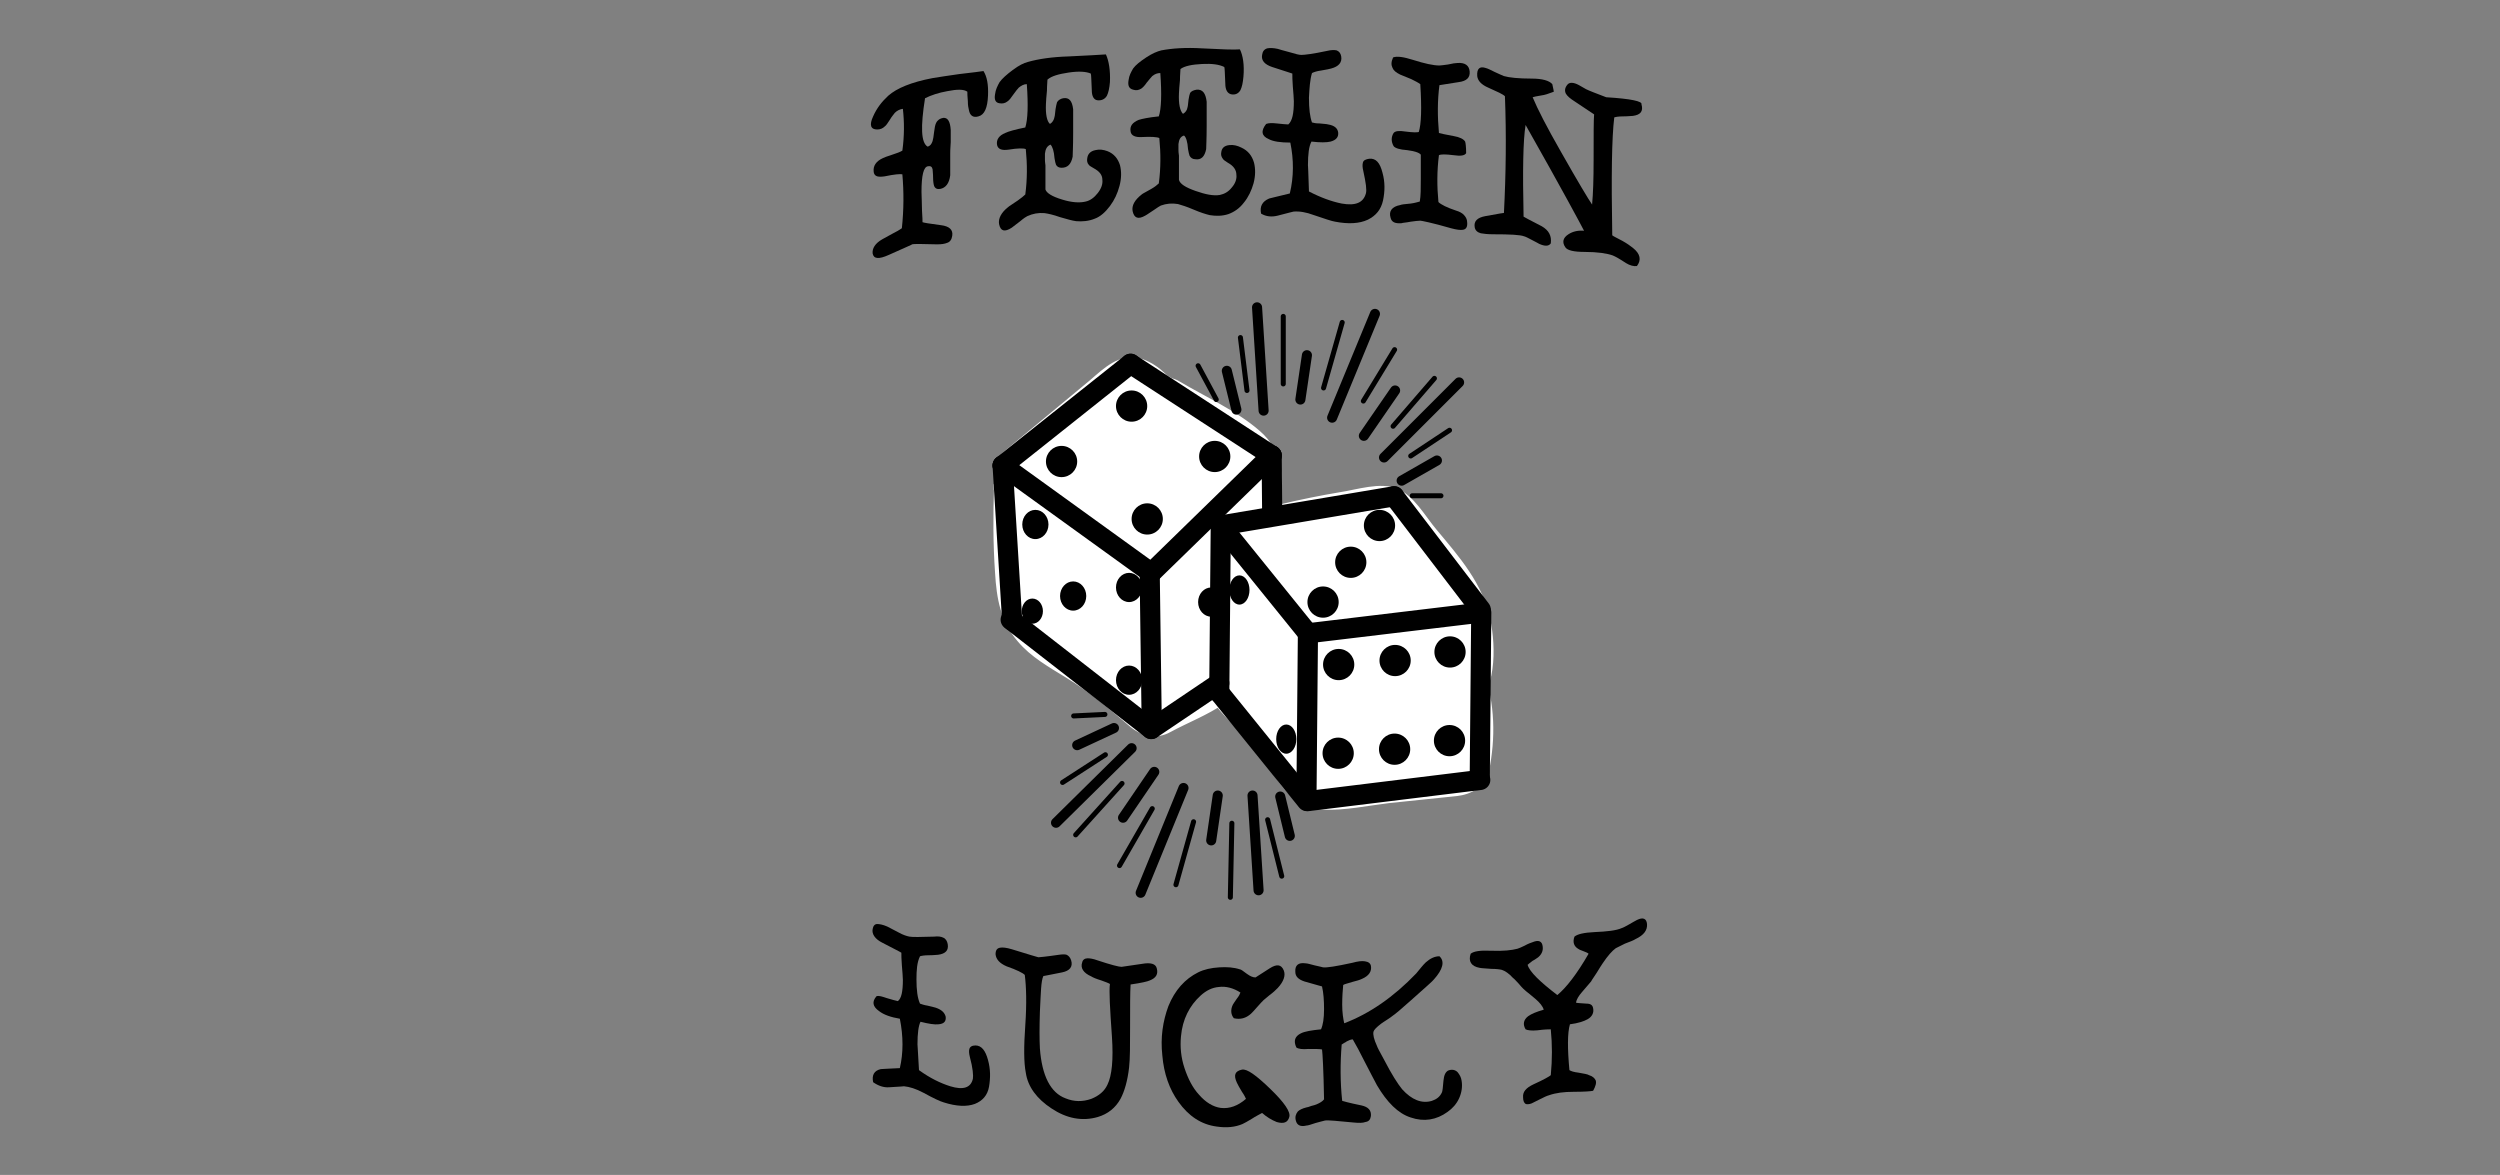 <?xml version="1.0" encoding="utf-8"?>
<!-- Generator: Adobe Illustrator 22.0.1, SVG Export Plug-In . SVG Version: 6.00 Build 0)  -->
<svg version="1.1" id="Layer_1" xmlns="http://www.w3.org/2000/svg" xmlns:xlink="http://www.w3.org/1999/xlink" x="0px" y="0px"
	 viewBox="0 0 496.2 233.2" style="enable-background:new 0 0 496.2 233.2;" xml:space="preserve">
<rect x="0" y="0" width="496.2" height="233.2" fill="#808080" stroke="none"/>
<style type="text/css">
	.st0{fill:#FFFFFF;}
	.st1{fill:none;stroke:#000000;stroke-width:4;stroke-linecap:round;stroke-linejoin:round;stroke-miterlimit:10;}
	.st2{fill:none;stroke:#000000;stroke-width:2;stroke-linecap:round;stroke-miterlimit:10;}
	.st3{fill:none;stroke:#000000;stroke-linecap:round;stroke-miterlimit:10;}
</style>
<g>
	<path class="st0" d="M228.6,84c-6.6-2.7-12.2,4.6-10.3,10.7c2,6.3,10.8,8.5,15.3,3.5c4.2-4.8,2.1-12.8-4.3-14.2
		c-6.4-1.4-12.8,5.9-9.2,11.9c3.9,6.5,12.9,3.5,15.2-2.6c2.2-5.7,1.2-13.1-2.8-17.8c-1.6-2-3.8-3.7-6.3-4.4c-4.1-1-7.1,2-9.9,4.4
		c-5.7,4.7-11.3,9.4-17,14.1c-3.6,3-1.8,10.1,2.9,10.9c6,1,12.7,1.6,17.6-2.8c2-1.8,2.8-4.5,4.7-6.2c1-0.9,2.5-1.4,3.6-2.3
		c0.8-0.6,1.5-1.3,2-2.1c1.2-1.3,1-1.4-0.6-0.2c-1.2,0-2.3,0-3.5,0c0,0,0,0,0.1,0c-1-1.3-2-2.6-3-3.9c0,0.3,0.1,0.5,0.1,0.8
		c0.3,2,2.5,4.2,4.5,4.5c2.3,0.4,4.3,0.5,6.3-1c-2.2,0-4.4,0-6.6,0c3.3,2,6.6,3.9,9.9,5.9c2.7,1.6,4.6,1.7,4.1,5.1
		c2.7-1.5,5.3-3,8-4.5c-2.5-0.5-4.6-4.3-6.7-5.9c-3.5-2.8-7.4-3.9-11.8-4.5c-3.8-0.5-6.1,3.4-6.5,6.5c-0.7,6.5,3.9,12.3,10.1,13.9
		c6.9,1.7,11.9-8.6,5-11.9c-7.1-3.4-14.4-5.4-22.2-5.8c-5.4-0.3-7.5,5.6-5.6,9.8c2.4,5.3,8.3,8.7,14.1,8.1c3.2-0.3,6-2.2,6.4-5.6
		c0.4-3-1.4-6.5-4.7-7.1c-3.7-0.7-7.5-1.2-11.3-0.9c-3.6,0.3-7.3,1.9-10.9,1.9c1.1,0.3,2.2,0.6,3.3,0.9c0.3,0.3,0.5,0.7,0.8,1
		c0.3,1.1,0.6,2.2,0.9,3.3c0-0.3,0-0.6,0-1c0.1-8.4-12.7-8.3-13,0c-0.2,5.7-0.2,11.5,0.2,17.2c0.3,5.1,1.1,9.7,4.5,13.6
		c2.6,3.1,6.2,5.1,9.6,7.2c4.6,2.8,8.7,6.3,12.8,9.8c2.3,1.9,5.2,2.5,7.9,1c6.6-3.6,16.4-6.3,16.1-15.3c-0.1-4.5-0.9-9-1.1-13.4
		c-0.1-2.2-0.1-4.5-0.1-6.7c0-1.1,0-2.2,0.1-3.4c0.5-2.8-0.4-2.4-2.5,1.3c-1.2,0-2.3,0-3.5,0c1.5,0.3,2.7,1.7,4.1,2.5
		c1.7-4,3.3-7.9,5-11.9c-6.6-1.8-13.2-3.6-19.7-5.4c-8.3-2.3-11,9.5-3.5,12.5c1.2,0.5,1.8,1.6,2.4,2.7c2.4-3.2,4.9-6.4,7.3-9.5
		c-4.5-1.2-9.1-2.2-13.7-3.1c-4.2-0.8-8.7-2-12.7,0c-7.3,3.7-7.6,15.8-6.1,22.7c1.8,8,10.8,11.9,16.9,5.5c6-6.2,4-16.7,0.6-23.6
		c-1.9,3.3-3.7,6.5-5.6,9.8c2.5-0.2,1.2,0.4,0.4-1.1c-0.2-1.7-0.4-3.3-0.7-5c0,0-3.7,3.3-4.7,4c1.1-0.3,2.2-0.6,3.3-0.9
		c-0.3,0-0.6,0-0.9,0.1c1.5,0.6,3.1,1.3,4.6,1.9c-0.2-0.2-0.4-0.4-0.6-0.6c0.6,1.5,1.3,3.1,1.9,4.6c0-0.3,2.2-2.2,3.2-2.6
		c0.7-0.3,1.5-0.4,2.2-0.6c0.4,0,0.8,0,1.2,0c2.4,1,2.8-1.2,1.2-6.6c1.2,0,2.3,0,3.5,0c-0.9-0.1-0.7,0.4,0.6,1.4c0,1.2,0,2.3,0,3.5
		c0.1-0.3,0.2-0.6,0.3-0.9c-1,1.3-2,2.6-3,3.9c-1.3,0.3-1.4,0.5-0.2,0.6c0.7,0.3,1.2,0.8,1.7,1.4c0-3.1,0-6.1,0-9.2
		c-1.5,1.7-3.1,3-5.1,3.9c-0.9,0.4-1.9,0.7-2.9,0.9s-2.4-0.5-1.6,0.6c0.6,1.5,1.3,3.1,1.9,4.6c0-0.3,0.1-0.6,0.1-0.9
		c-0.6,1.5-1.3,3.1-1.9,4.6c-0.9,0.9,1.9-0.3,2.4-0.4c0.4,0,0.8-0.1,1.2-0.1c1.8,0.3,2-0.1,0.4-1.3c0-1.2,0-2.3,0-3.5
		c-0.1,0.3-0.2,0.6-0.2,0.9c2.7-1.5,5.3-3,8-4.5c-0.7-0.1-2.4-0.3-2.7-1.2c0,1.2,0,2.3,0,3.5c0.1-0.3,0.1-0.6,0.2-0.9
		c-1,1.3-2,2.6-3,3.9c0.3-0.2,0.5-0.3,0.8-0.5c-1.1,0.3-2.2,0.6-3.3,0.9c1.4,0,1.5,1.4,1.4,2.4c-0.3,5.5,7.4,8.7,11.1,4.6
		c1.7-1.9,3.2-3.9,4.5-6.1c-4-0.5-7.9-1-11.9-1.6c0.8,3.2,0.5,6.4,1.1,9.5c0,0.5,0,1.1-0.1,1.6c1.7-1.5,1.6-1.8-0.4-0.7
		c-1.4,0.3-2.6,1.1-4,1.4c1.2,0,2.3,0,3.5,0c-3.8-0.6-7.4-5-9.7-7.8c-1,3.6-1.9,7.2-2.9,10.9c1.6-0.6,3.6-1.6,5.4-1.6
		c0.6-0.1,1.1-0.1,1.7,0.1c1.1,0.7,1.1,0.2,0-1.5c0.6-1.5,1.3-3.1,1.9-4.6c1.5-0.1,3-0.1,4.5-0.2c0.3,1.1,0.6,2.2,0.9,3.3
		c0-0.3,0-0.6,0.1-0.9c-0.3,1.1-0.6,2.2-0.9,3.3c-2.3,1.7-2.4,2.1-0.1,1.2c1.1-0.3,2.2-0.6,3.3-0.9c1.7-0.4,3.3-0.9,5-1.3
		c3.2-0.9,6.5-1.7,9.2-3.8c5.1-4,6.4-12.1,1.2-16.6c-1,3.6-1.9,7.2-2.9,10.9c9.2-2.8,18.6-5,28.2-6.2c-1.5-0.6-3.1-1.3-4.6-1.9
		c3.3,4,7,7.9,10.1,12.1c1.3,1.9,2.3,3.8,2.8,6.1c0.2,1.1,0.3,2.2,0.3,3.3c0,0.5-0.1,1-0.1,1.4c-0.6,1.9,0,1.6,1.7-0.7
		c3,0.8,5.9,1.6,8.9,2.3c-0.1-0.1-0.1-0.2-0.2-0.3c-0.8,3-1.6,5.9-2.3,8.9c0.1-0.1,0.2-0.1,0.2-0.2c-3.2-1.3-6.4-2.6-9.5-3.9
		c1.5,4.3,1.9,8.6,1,13.1c2.1-1.6,4.2-3.2,6.3-4.8c-4.5,0.5-9,0.9-13.5,1.4c-2.3,0.2-4.5,0.5-6.8,0.7c-0.5,0.1-6.2,0.7-4.5,1
		c0.9,0.9,0.8,0.6-0.4-0.8c-0.6-0.9-1.2-1.7-1.8-2.5c-1.3-1.7-2.6-3.4-3.9-5c-2.2-2.7-5.7-5.4-7.1-8.6c0.3,1.1,0.6,2.2,0.9,3.3
		c-1-8.5,4.8-18.5,9.7-25c-3.7,0-7.5,0-11.2,0c5.1,7.4,16.7,17,25.1,8.2c3.4-3.6,3.6-9.6-0.3-12.9c-4.4-3.7-10.3-2.1-13.7,2
		c-2.4,2.8-2.9,8.4,1.3,10.2c5.4,2.3,10.6,3.7,16.5,3.8c5.4,0.1,8.9-7.3,4.6-11.1c-0.1-0.1-0.3-0.2-0.4-0.3c-2.2-1.9-5.3-2.5-7.9-1
		c-0.2,0.1-0.3,0.2-0.5,0.3c-1.9,1.1-3.4,3.4-3.2,5.6c0.3,3.8,2.3,5.9,4.8,8.5c2.6,2.7,3.4,4.1,2.4,7.8c-2,7.5-4.9,13.9-0.9,21.4
		c3-3,5.9-5.9,8.9-8.9c-2.8-1.5-1.6-8.5-1.6-11.1c-0.1-4.6-0.6-9.3-2.9-13.4c-2-3.4-5.1-6.3-8.9-7.5c-4.3-1.3-9-0.5-13.5-1
		c-8-0.9-20.1,0.8-20,11.5c0,2.1,0.9,3.7,1.6,5.6c0.6,1.8,0.8,3.6,1.4,5.4c1.7,4.6,6,8.2,9.2,11.8c5.8,6.4,12.4,13.9,22,10.9
		c3.7-1.2,7.1-4.2,8.2-8c1.3-4.7-1.1-9.6-2.5-14c-2.8-8.5-5-16.5-15.1-18c-8.5-1.3-23.7,0-19.2,12.4c2.9,8.1,11.5,18.8,19.7,21.8
		c12.7,4.8,12.6-17.6,13.2-24.7c0.4-4.3-4.4-7.3-8.2-6.3c-3.8,1-7.6,1.6-11.6,1.7c-5,0.2-8,5.4-5.6,9.8c2.2,4.1,4.5,8.2,6.7,12.3
		c2.4,4.3,8.8,4.2,11.2,0c2.5-4.3,4.3-9.4,1.8-14.1c-2.3-4.4-7.2-6.5-11.9-5.1c-8,2.3-4.6,14.9,3.5,12.5c0.3-0.1,0.7-0.2,1-0.3
		c-1.2,0-2.3,0-3.5,0c-0.5-1.9-0.9-2.3-1.2-1.2c-0.3,0.6-0.6,1.2-0.9,1.7c3.7,0,7.5,0,11.2,0c-2.3-4.1-4.5-8.2-6.7-12.3
		c-1.9,3.3-3.7,6.5-5.6,9.8c5.1-0.2,10.1-0.9,15-2.2c-2.7-2.1-5.5-4.2-8.2-6.3c-0.2,2.8-0.5,5.6-0.9,8.4c-0.2,1.1-0.3,2.2-0.5,3.4
		c-0.1,0.8-0.3,1.7-0.5,2.5c-0.4,1.5,0,1.2,1.2-1c1.7-0.2,3.3-0.4,5-0.7c-2.5-1-5.2-4.4-7-6.4c-1-1.1-1.9-2.3-2.7-3.6
		c-0.4-0.6-2-3.9-2.3-3.1c-1,1.3-2,2.6-3,3.9c1.5-1,5.4-0.5,7.1-0.3c2.4,0.3,2.5,0.5,3.2,2.6c0.9,2.6,1.7,5.2,2.6,7.8
		c0.4,1.3,0.9,2.6,1.3,3.9c0.2,0.6,0.4,1.2,0.6,1.9c0.1-0.3,0.3-0.6,0.4-0.9c-0.2-0.1-1.6-0.7-2.6-1.5c-2.1-1.7-3.8-3.9-5.5-5.8
		c-1.9-2.1-4.1-4.1-5.8-6.4c-1.4-1.8-1.4-3.9-2.1-6c-0.1-0.2-1-2.6-1.1-2.6c-0.1,0.7-0.2,1.3-0.3,2c0.5-0.2,1-0.3,1.5-0.3
		c2.6,0.4,5.5,0.5,8.1,0.6c3.9,0.3,7.8-1.4,9.4,3.1c1.6,4.6,0.4,10.2,1,15c0.7,5.3,2.9,10.2,7.7,12.8c5.8,3.2,12-3.1,8.9-8.9
		c-1.2-2.2,0.2-5.1,0.9-7.3c1.2-3.5,2.4-6.9,2.4-10.7c0-3.3-1-6.6-2.9-9.3c-1.6-2.4-4.2-4.2-5.7-6.5c0.3,1.1,0.6,2.2,0.9,3.3
		c0-0.2,0-0.4,0-0.6c-1.1,1.9-2.1,3.7-3.2,5.6c0.2-0.1,0.3-0.2,0.5-0.3c-2.6-0.3-5.3-0.7-7.9-1c0.1,0.1,0.3,0.2,0.4,0.3
		c1.5-3.7,3.1-7.4,4.6-11.1c-3.4-0.1-6.8-0.6-10-2c0.4,3.4,0.9,6.8,1.3,10.2c0.6-1,0.8-1.2,0.6-0.6c-1.2,0-2.3,0-3.5,0
		c-0.8-0.9-1.6-1.7-2.5-2.6c0-1.2,0-2.3,0-3.5c2.2-0.7,2.6-1.3,1-1.8c-0.5-0.3-1-0.7-1.5-1.1c-1.2-1-2.3-2.2-3.2-3.5
		c-3-4.3-8.2-4-11.2,0c-4.8,6.4-8.3,13.7-10.2,21.4c-0.9,3.7-2,8.1-1.1,11.9c0.9,3.7,4.4,6.5,6.8,9.2c2.7,3.1,5.2,6.5,7.6,9.8
		c2.3,3.2,4.8,5.3,8.9,5.5c4.2,0.2,8.8-0.8,13-1.3c4.5-0.5,9-0.9,13.5-1.4c2.7-0.3,5.6-1.8,6.3-4.8c1.4-6.8,1.2-13.5-1-20
		c-1.2-3.6-5.9-6.5-9.5-3.9c-0.1,0.1-0.2,0.1-0.2,0.2c-2.8,2-4.3,5.7-2.3,8.9c0.1,0.1,0.1,0.2,0.2,0.3c1.9,3,5.7,4.1,8.9,2.3
		c5.6-3.1,5.3-12.7,4.2-18c-1.5-7.2-6.1-12.4-10.7-17.9c-2.2-2.6-4.5-6.8-7.8-8.1c-3.3-1.4-8,0.2-11.4,0.7
		c-7.7,1.3-15.3,3.1-22.7,5.4c-4.4,1.3-6.7,7.5-2.9,10.9c-2.2-1.9,1.6-3.2-1.9-2.1c-2,0.6-4.1,1.1-6.1,1.6c-3.6,1-8.3,1.4-11.1,4.1
		c-6.2,5.9,0,14.2,7.1,14.8c8.4,0.7,11.7-8.2,6.4-14.1c-5.5-6.1-13.8-5.1-20.8-2.6c-4.8,1.8-6.1,6.9-2.9,10.9
		c3,3.6,6.7,7.1,10.8,9.4c4.8,2.7,8.8,1.8,13.6-0.3c4.3-1.8,7.4-3.7,8.1-8.7c0.7-5.7,0.1-11.5-1.3-17.1c-1.3-5.4-9.2-6.4-11.9-1.6
		c-0.7,1.3-1.4,2.3-2.4,3.5c3.7,1.5,7.4,3.1,11.1,4.6c0.5-8.1-8-18.4-16.9-14.9c-4.7,1.9-6,7.2-3.7,11.5c2.1,4.1,6.3,7,10.8,7.8
		c3.4,0.6,7-0.9,8-4.5c2-7.5-4.2-12.6-11.2-12.7c-5.7-0.1-14.7,1.5-16,8.1c-1.5,7.8,6.9,10.3,12.9,9.6c6.5-0.8,12.4-3.8,16.8-8.7
		c2.4-2.7,2.5-6.5,0-9.2c-4-4.2-11.8-7.6-17.2-4.1c-6.3,4.1-3.1,12.2,2.6,15c6.4,3,13.1-1.6,12.7-8.6c-0.4-6.7-7.3-9.8-13.2-9.4
		c-6.2,0.4-12,3.7-15.5,8.8c-3.6,5.3-3.2,14.6,5.2,14.5c5.2-0.1,12.6-7.1,14.2-11.8c2.5-7.4-6-11.6-12.1-11.1
		c-5,0.4-7.9,5.1-5.6,9.8c0.7,1.4,1.2,3,1.4,4.6c0.1,0.7-0.4,2.9-0.2,3.5c3.6,2.2,5.4,2.4,5.2,0.4c-0.1-0.4-0.1-0.7-0.1-1.1
		c0.3-1.8-0.1-4,0.1-5.9c0-0.7,0.2-1.5,0.4-2.2c-0.6,0.4-1.2,0.7-1.8,1.1c0,0,6,1.1,6.5,1.2c3.8,0.8,7.5,1.6,11.2,2.6
		c5.7,1.5,9.9-4.6,7.3-9.5c-2.2-4.3-5.7-6.9-10.1-8.7c-1.2,4.2-2.3,8.4-3.5,12.5c6.6,1.8,13.2,3.6,19.7,5.4c6.9,1.9,11.7-8.5,5-11.9
		c-4.4-2.2-8.2-5.9-13.4-2.7c-4.9,3-4.4,9.5-4.4,14.4c0,5.6,0.2,11.2,0.9,16.8c0.1,0.6,0.1,1.1,0.2,1.7c0,1.6,0.6,1.2,1.6-1.2
		c0,0.1-3.3,1.8-3.5,1.9c-2.6,1.4-5.2,2.8-7.7,4.2c2.6,0.3,5.3,0.7,7.9,1c-3.4-2.9-6.8-5.8-10.4-8.4c-3.1-2.3-6.7-4-9.8-6.3
		c-2.9-2.2-2.8-4.8-3-8.3c-0.3-5.2-0.3-10.3-0.1-15.5c-4.3,0-8.7,0-13,0c-0.1,5.7,4.8,9.4,10.4,8.6c2.6-0.4,5.1-1.4,7.8-1.7
		c2.9-0.3,5.7-0.2,8.6,0.4c0.6-4.3,1.2-8.5,1.7-12.8c-1.8,0.2-2.1,0.1-2.9-1.6c-1.9,3.3-3.7,6.5-5.6,9.8c5.5,0.3,10.7,1.6,15.7,4
		c1.7-4,3.3-7.9,5-11.9c-1-0.2-0.7-0.1-0.5-1.4c-2.2,2.2-4.3,4.3-6.5,6.5c3.2,0.4,5,2.9,7.1,5.1c2.2,2.3,4.8,4.2,8,4.8
		c3.1,0.6,7.4-0.9,8-4.5c0.9-5.9,0.9-11.7-4-15.9c-4.6-4-10.7-6.7-15.9-9.8c-1.8-1.1-4.8-1.3-6.6,0c-0.2,0.1-0.4,0.3-0.6,0.4
		c1.7-0.2,3.3-0.4,5-0.7c-0.2,0-0.5-0.1-0.7-0.1c1.5,1.5,3,3,4.5,4.5c-0.6-3.8-4.3-6.2-8-6.2c-4.3,0-5.9,3.3-8.6,5.6
		c-1.4,1.2-3.1,1.8-4.3,3.2c-1.2,1.3-1.8,3.1-2.9,4.3c-1.6,1.7-4,1.2-6.2,0.8c1,3.6,1.9,7.2,2.9,10.9c3.3-2.7,6.5-5.4,9.8-8.1
		c3-2.5,6-5.8,9.5-7.6c-1.7,0.2-3.3,0.4-5,0.7c0.1,0,0.5,1.9,0.5,2.4c0.1,0.7,0,1.4,0,2c-0.4,1.3-0.1,1.1,1-0.8
		c1.1-0.3,2.2-0.6,3.3-0.9c-0.3,0-0.7,0.1-1,0.1c1.1,0.3,2.2,0.6,3.3,0.9c-0.3-0.1-0.6-0.3-0.9-0.4c1.1,1.9,2.1,3.7,3.2,5.6
		c0-0.3,0-0.6-0.1-0.8c-0.3,1.1-0.6,2.2-0.9,3.3c-0.7,0.5-1.3,1-2,1.5c-1.2,0-2.3,0-3.5,0c0.1-2.9,0.3-5.8,0.4-8.6
		c1.1,0.3,2.2,0.6,3.3,0.9c0.4,0.4,0.7,0.8,1.1,1.3c0,1.2,0,2.3,0,3.5c-0.9,0.9-1.8,1.8-2.7,2.8c-1.2,0-2.3,0-3.5,0
		c0.2,0.1,0.5,0.2,0.7,0.3c3.3,1.3,7.1-1.5,8-4.5C234.2,88.3,231.9,85.3,228.6,84L228.6,84z"/>
</g>
<line class="st1" x1="199" y1="92.4" x2="228.5" y2="113.7"/>
<line class="st1" x1="200.6" y1="123" x2="228.5" y2="144.7"/>
<line class="st1" x1="224.4" y1="72.2" x2="199" y2="92.4"/>
<line class="st1" x1="252.4" y1="90.4" x2="228.5" y2="113.7"/>
<line class="st1" x1="224.4" y1="72.2" x2="252.4" y2="90.4"/>
<line class="st1" x1="199" y1="92.4" x2="200.9" y2="123.2"/>
<line class="st1" x1="228.2" y1="114.4" x2="228.6" y2="144.1"/>
<line class="st1" x1="228.5" y1="144.7" x2="242" y2="135.6"/>
<line class="st1" x1="242.3" y1="104.3" x2="259.6" y2="125.7"/>
<line class="st1" x1="242.1" y1="137.6" x2="259.4" y2="159"/>
<line class="st1" x1="276.7" y1="98.5" x2="293.9" y2="121"/>
<line class="st1" x1="293.8" y1="121.6" x2="259.6" y2="125.7"/>
<line class="st1" x1="293.8" y1="154.8" x2="259.6" y2="159"/>
<line class="st1" x1="242.3" y1="104.3" x2="276.7" y2="98.5"/>
<line class="st1" x1="242.3" y1="104.3" x2="242" y2="137.5"/>
<line class="st1" x1="259.6" y1="125.5" x2="259.3" y2="158.7"/>
<line class="st1" x1="294" y1="121.6" x2="293.7" y2="154.7"/>
<line class="st1" x1="252.4" y1="90.4" x2="252.5" y2="101.3"/>
<circle cx="224.6" cy="80.6" r="3.1"/>
<circle cx="210.7" cy="91.6" r="3.1"/>
<circle cx="241.1" cy="90.6" r="3.1"/>
<circle cx="268.1" cy="111.6" r="3.1"/>
<circle cx="262.6" cy="119.5" r="3.1"/>
<circle cx="287.8" cy="129.4" r="3.1"/>
<circle cx="276.9" cy="131.1" r="3.1"/>
<circle cx="265.7" cy="131.9" r="3.1"/>
<circle cx="287.7" cy="147" r="3.1"/>
<circle cx="276.8" cy="148.7" r="3.1"/>
<circle cx="265.6" cy="149.5" r="3.1"/>
<circle cx="273.8" cy="104.3" r="3.1"/>
<circle cx="227.7" cy="103" r="3.1"/>
<ellipse cx="205.5" cy="104.1" rx="2.6" ry="2.9"/>
<ellipse cx="213" cy="118.3" rx="2.6" ry="2.9"/>
<ellipse cx="240.4" cy="119.5" rx="2.6" ry="2.9"/>
<ellipse cx="204.9" cy="121.3" rx="2.1" ry="2.5"/>
<ellipse cx="224.1" cy="116.6" rx="2.6" ry="2.9"/>
<ellipse cx="246" cy="117.1" rx="2" ry="2.9"/>
<ellipse cx="255.3" cy="146.7" rx="2" ry="2.9"/>
<ellipse cx="224.1" cy="135" rx="2.6" ry="2.9"/>
<line class="st2" x1="264.4" y1="82.9" x2="272.9" y2="62.3"/>
<line class="st2" x1="250.8" y1="81.5" x2="249.5" y2="61"/>
<line class="st2" x1="274.7" y1="90.8" x2="289.6" y2="75.9"/>
<line class="st2" x1="258.1" y1="79.3" x2="259.4" y2="70.5"/>
<line class="st2" x1="245.4" y1="81.3" x2="243.5" y2="73.6"/>
<line class="st2" x1="270.7" y1="86.5" x2="276.9" y2="77.5"/>
<line class="st2" x1="278.2" y1="95.4" x2="285.2" y2="91.4"/>
<line class="st2" x1="234.9" y1="156.4" x2="226.4" y2="177.2"/>
<line class="st2" x1="248.6" y1="157.9" x2="249.8" y2="176.7"/>
<line class="st2" x1="224.6" y1="148.5" x2="209.6" y2="163.3"/>
<line class="st2" x1="241.7" y1="157.9" x2="240.4" y2="166.8"/>
<line class="st2" x1="254.1" y1="158.1" x2="256" y2="165.9"/>
<line class="st2" x1="229.1" y1="153.2" x2="222.9" y2="162.3"/>
<line class="st2" x1="221.1" y1="144.5" x2="213.8" y2="147.9"/>
<line class="st3" x1="270.6" y1="79.6" x2="276.8" y2="69.4"/>
<line class="st3" x1="276.5" y1="84.6" x2="284.7" y2="75.1"/>
<line class="st3" x1="280" y1="90.5" x2="287.7" y2="85.4"/>
<line class="st3" x1="262.7" y1="77" x2="266.4" y2="64"/>
<line class="st3" x1="254.7" y1="76.2" x2="254.7" y2="62.8"/>
<line class="st3" x1="247.5" y1="77.5" x2="246.2" y2="67"/>
<line class="st3" x1="241.4" y1="79.3" x2="237.8" y2="72.6"/>
<line class="st3" x1="280.3" y1="98.4" x2="286" y2="98.4"/>
<line class="st3" x1="228.7" y1="160.5" x2="222.2" y2="171.8"/>
<line class="st3" x1="222.7" y1="155.5" x2="213.5" y2="165.7"/>
<line class="st3" x1="219.4" y1="149.8" x2="210.9" y2="155.3"/>
<line class="st3" x1="236.9" y1="163.1" x2="233.4" y2="175.6"/>
<line class="st3" x1="244.5" y1="163.4" x2="244.2" y2="178.1"/>
<line class="st3" x1="251.6" y1="162.7" x2="254.4" y2="173.9"/>
<line class="st3" x1="219.3" y1="141.8" x2="213.1" y2="142.1"/>
<g>
	<path d="M196.1,19c-0.1,2.4-0.7,3.8-1.9,4.1c-1,0.3-1.7-0.1-1.9-1.3c-0.1-0.4-0.2-0.9-0.2-1.7c-0.1-1-0.1-1.6-0.1-1.9
		c-0.7-0.5-2-0.5-4-0.1c-1.7,0.3-3.2,0.8-4.4,1.4c-0.9,5.7-0.8,8.8,0.5,9.6c0.5-0.1,0.8-0.5,1-1.1c0.1-0.3,0.2-0.9,0.3-1.8
		c0.1-0.8,0.2-1.4,0.4-1.8c0.3-0.6,0.8-0.9,1.4-1c0.9-0.1,1.4,0.7,1.5,2.4c0,0.6,0,1.4,0,2.4c-0.1,1.3-0.1,2.1-0.1,2.3
		c0,3,0,4.4,0,4.3c-0.2,1.6-0.9,2.5-2,2.7c-0.6,0.1-1-0.1-1.2-0.6c-0.1-0.3-0.2-0.9-0.2-1.6c0-0.9-0.1-1.4-0.1-1.7
		c-0.1-0.5-0.4-0.7-0.9-0.6c-0.9,0.1-1.3,1.8-1.3,5.1c0,0.9,0.1,2.2,0.1,3.7c0.1,1.3,0.1,2.1,0.1,2.3c0.2,0.1,1.4,0.3,3.7,0.6
		c1.6,0.2,2.4,0.9,2.2,2.1c-0.1,0.7-0.4,1.2-1,1.4c-0.5,0.2-1.1,0.3-2,0.3c-3.1-0.1-4.8-0.1-5,0c0.2,0-1.3,0.6-4.6,2.1
		c-2,0.9-3,0.8-3.2-0.3c-0.1-1,0.5-2,1.9-2.8c0.2-0.1,0.9-0.5,2-1.1c0.8-0.4,1.5-0.8,1.9-1.1c0.4-3.7,0.4-7.3,0.1-10.7
		c-0.4-0.1-1.6,0-3.5,0.4c-0.7,0.1-1.1,0.1-1.5,0s-0.7-0.5-0.7-1c-0.1-1.1,0.5-2,1.8-2.6c0.2-0.1,0.9-0.4,1.9-0.7
		c0.9-0.3,1.5-0.5,2-0.8c0.4-2.9,0.4-5.7,0.1-8.3c-0.6,0.1-1.1,0.3-1.6,0.8c-0.2,0.3-0.6,0.7-1,1.4c-0.4,0.6-0.7,1.1-1,1.3
		c-0.4,0.4-0.9,0.6-1.5,0.6c-1.3,0-1.6-0.9-0.8-2.6c0.7-1.6,1.7-2.9,3-4.1c1.7-1.5,4.6-2.7,8.8-3.5c1.3-0.2,3.1-0.5,5.3-0.8
		c2.6-0.3,4.2-0.5,4.8-0.6C195.9,15.2,196.2,16.8,196.1,19z"/>
	<path d="M220.3,16.3c-0.1,1.2-0.3,2.1-0.6,2.7c-0.4,0.7-1.1,1-1.9,0.9c-0.7-0.1-1.1-0.8-1.1-2c-0.1-2-0.1-3-0.2-3.3
		c-0.9-0.4-2.4-0.5-4.4-0.2s-3.4,0.7-4.2,1.4c0,0.4-0.1,1.1-0.1,2.2c-0.1,1.2-0.2,2-0.2,2.6c-0.1,2.1,0.2,3.5,0.8,4
		c0.5-0.3,0.8-0.8,0.9-1.4c0.1-0.3,0.1-0.8,0.2-1.5c0.1-0.6,0.2-1.1,0.3-1.4c0.2-0.4,0.7-0.7,1.2-0.8c1.2-0.2,1.8,0.5,2,2.2
		c0,0.3,0,1.8,0,4.7c0,2.7-0.1,4.3-0.1,4.7c-0.3,1.5-1,2.2-2.2,2.2c-0.5,0-0.9-0.2-1.1-0.6c-0.1-0.2-0.2-0.7-0.3-1.3
		c-0.1-1.4-0.4-2.3-0.8-2.7c-0.7,0.3-1,0.9-1.1,1.8c0,0.3,0,0.7,0,1.2c0,0.6,0.1,0.9,0.1,1.1c0,1.6,0,3.2,0,4.8
		c0.2,0.7,1.3,1.4,3.3,2c1.9,0.6,3.5,0.7,4.7,0.4c0.9-0.2,1.7-0.8,2.4-1.7c0.7-0.9,1-1.8,0.9-2.6c0-1-0.6-1.7-1.7-2.3
		c-0.5-0.3-0.9-0.5-1-0.7c-0.3-0.3-0.4-0.8-0.3-1.3c0.1-0.8,0.6-1.4,1.6-1.6c0.8-0.2,1.6-0.1,2.4,0.2c1.3,0.5,2.1,1.5,2.5,2.8
		c0.3,1.2,0.3,2.6-0.1,4.1c-0.4,1.5-1,2.8-1.9,4s-1.9,2.1-3,2.5c-1.2,0.5-2.5,0.6-3.7,0.5c-0.8-0.1-1.8-0.4-3.2-0.8
		c-1.4-0.5-2.4-0.7-3.1-0.8c-1.2-0.1-2.3,0.1-3.4,0.6c-0.2,0.1-0.7,0.4-1.4,1c-0.8,0.6-1.3,1-1.7,1.3c-1.4,0.9-2.2,0.7-2.5-0.7
		c-0.2-1.1,0.4-2.3,1.8-3.4c0.2-0.2,0.9-0.6,1.9-1.3c0.7-0.5,1.2-0.9,1.5-1.2c0.4-3,0.4-6,0.1-9c-0.4-0.2-1.6-0.2-3.4,0.1
		c-1.4,0.2-2.1-0.1-2.3-0.9c-0.2-1.1,0.4-1.9,1.6-2.4c0.6-0.3,2-0.7,4-1.1c0.5-1.6,0.6-4.4,0.3-8.6c-0.6,0-1.1,0.3-1.6,0.7
		c-0.2,0.2-0.6,0.7-1.1,1.4c-0.4,0.6-0.8,1.1-1.1,1.3c-0.5,0.4-1,0.5-1.6,0.4c-0.8-0.1-1.1-0.7-0.9-1.8c0.1-0.9,0.5-1.7,0.9-2.4
		c0.5-0.7,1.4-1.5,2.6-2.4c1.2-0.9,2.2-1.4,3-1.6c2.1-0.6,4.8-1,8.1-1.1c3.8-0.2,6.2-0.3,7.4-0.4C220.1,12.1,220.4,14,220.3,16.3z"
		/>
	<path d="M246.8,15.2c-0.1,1.2-0.3,2.1-0.6,2.7c-0.4,0.7-1.1,1-1.9,0.8c-0.7-0.2-1.1-0.9-1.1-2.1c-0.1-2-0.1-3-0.2-3.3
		c-1-0.5-2.4-0.7-4.4-0.6c-2,0.1-3.5,0.4-4.3,1c0,0.4-0.1,1.1-0.1,2.2c-0.1,1.2-0.2,2-0.2,2.6c-0.1,2.1,0.2,3.5,0.8,4.1
		c0.5-0.3,0.8-0.7,0.9-1.3c0.1-0.3,0.1-0.8,0.2-1.5c0.1-0.6,0.2-1.1,0.3-1.3c0.2-0.4,0.7-0.6,1.3-0.7c1.2-0.1,1.8,0.7,2,2.4
		c0,0.3,0,1.8,0,4.7c0,2.7-0.1,4.3-0.1,4.7c-0.3,1.5-1,2.2-2.2,2c-0.5,0-0.9-0.3-1.1-0.7c-0.1-0.3-0.2-0.7-0.3-1.3
		c-0.1-1.5-0.4-2.4-0.8-2.7c-0.7,0.2-1,0.8-1.1,1.7c0,0.3,0,0.7,0,1.2c0,0.6,0.1,0.9,0.1,1.1c0,1.6,0,3.2,0,4.8
		c0.2,0.8,1.3,1.5,3.3,2.2s3.5,1,4.8,0.8c0.9-0.2,1.7-0.6,2.4-1.5c0.7-0.8,1-1.7,0.9-2.5c0-1-0.6-1.8-1.7-2.4
		c-0.5-0.3-0.9-0.6-1-0.8c-0.3-0.4-0.4-0.8-0.3-1.3c0.1-0.8,0.6-1.3,1.6-1.4c0.8-0.1,1.6,0.1,2.4,0.5c1.3,0.6,2.1,1.6,2.5,3
		c0.3,1.2,0.3,2.6-0.1,4.1c-0.4,1.4-1,2.7-1.9,3.8c-0.9,1.2-2,1.9-3.1,2.3c-1.2,0.4-2.5,0.4-3.7,0.2c-0.8-0.2-1.8-0.5-3.2-1.1
		s-2.4-0.9-3.1-1.1c-1.2-0.2-2.3-0.1-3.4,0.3c-0.2,0.1-0.7,0.4-1.4,0.9c-0.8,0.5-1.3,0.9-1.7,1.1c-1.4,0.8-2.2,0.5-2.5-0.9
		c-0.2-1.1,0.4-2.2,1.8-3.3c0.2-0.2,0.9-0.5,1.9-1.1c0.7-0.4,1.2-0.8,1.5-1.1c0.4-3,0.4-6,0.1-9c-0.4-0.2-1.6-0.3-3.4-0.2
		c-1.4,0.1-2.2-0.3-2.3-1.1c-0.2-1.1,0.4-1.8,1.6-2.3c0.6-0.2,2-0.5,4-0.7c0.5-1.5,0.6-4.4,0.3-8.6c-0.6,0-1.1,0.2-1.6,0.6
		c-0.2,0.2-0.6,0.7-1.1,1.3c-0.4,0.6-0.8,1-1.1,1.2c-0.5,0.3-1,0.4-1.6,0.2c-0.8-0.2-1.1-0.8-0.9-1.9c0.1-0.9,0.5-1.6,0.9-2.3
		c0.5-0.7,1.4-1.4,2.6-2.2c1.2-0.8,2.2-1.2,3-1.4c2.1-0.4,4.8-0.6,8.1-0.4c3.8,0.2,6.3,0.3,7.5,0.2C246.7,11,247,12.9,246.8,15.2z"
		/>
	<path d="M259.8,19.4c0,2.2,0.2,3.8,0.6,4.9c0.3,0.1,0.8,0.2,1.5,0.2c0.8,0.1,1.4,0.1,1.7,0.2c1.3,0.2,1.9,0.8,2,1.6
		c0.1,0.9-0.4,1.5-1.5,1.8c-0.8,0.2-2.1,0.2-3.8,0c-0.5,0.9-0.7,2.5-0.7,4.7c0-0.1,0.1,1.6,0.2,5.2c2.3,1.2,4.5,2,6.5,2.4
		c2.8,0.5,4.3-0.2,4.8-2c0.2-0.7,0-2.1-0.5-4.4c-0.2-0.8-0.2-1.3-0.1-1.7c0.1-0.5,0.6-0.7,1.3-0.8c1.3-0.1,2.1,0.8,2.6,2.8
		c0.5,1.8,0.5,3.6,0.1,5.5c-0.4,1.8-1.4,3-3,3.8c-1.7,0.8-3.9,0.9-6.5,0.4c-0.7-0.1-2.1-0.6-4.2-1.3c-1.6-0.6-2.9-0.8-4.1-0.7
		c0.1,0-0.9,0.2-3.1,0.8c-1.2,0.3-2.3,0.2-3.3-0.4c-0.3-1.4,0.2-2.4,1.6-3c0.1,0,1.5-0.4,4.1-1c0.8-3.3,0.8-6.7,0.1-10.1
		c-1.9,0-3.4-0.2-4.3-0.7c-1.4-0.6-1.6-1.6-0.5-3c0.5-0.2,1.2-0.2,2.1-0.1c1.1,0.1,1.8,0.2,2.3,0.2c0.8-0.7,1.1-2.2,1.1-4.6
		c0-0.6-0.1-1.6-0.2-2.9c-0.1-1.2-0.1-2.1-0.1-2.6c-0.1,0-1.4-0.5-4-1.3c-1.5-0.5-2.2-1.3-2-2.4c0.1-0.7,0.4-1.1,1-1.3
		c0.5-0.1,1.2-0.1,2.1,0.1c0.2,0.1,1.1,0.3,2.5,0.7c1,0.3,1.7,0.5,2.2,0.5c0.6,0,2.3-0.2,5.1-0.8c0.8-0.2,1.5-0.2,1.9-0.1
		c0.5,0.2,0.8,0.6,0.9,1.2c0.2,1.2-0.5,2-2,2.4c-0.3,0.1-0.9,0.2-2,0.4c-0.8,0.1-1.4,0.3-1.8,0.5C260,15.8,259.9,17.5,259.8,19.4z"
		/>
	<path d="M285.6,26.4c0.3,0.1,1.3,0.3,2.9,0.6c1.2,0.2,2,0.6,2.3,1.1c0.1,0.3,0.2,1.1,0.2,2.3c-0.3,0.5-1.1,0.6-2.5,0.4
		c-1.6-0.2-2.5-0.2-2.9,0c-0.4,3.1-0.4,6.2-0.1,9.3c0.5,0.5,1.7,1.1,3.5,1.7c0.7,0.2,1.2,0.5,1.5,0.8c0.4,0.4,0.7,0.9,0.7,1.5
		c0.1,0.9-0.2,1.4-0.8,1.5c-0.5,0.1-1.3,0-2.4-0.3c-3.8-1.1-5.9-1.5-6.1-1.5c-0.5,0-1.1,0.1-1.9,0.2c-1,0.2-1.6,0.2-1.8,0.3
		c-1.3,0.1-2-0.2-2.2-1.1c-0.4-1.3,0.3-2.2,1.9-2.5c0.2-0.1,0.9-0.2,2.1-0.3c0.8-0.1,1.4-0.3,1.8-0.4c0.2-1.1,0.2-2.6,0.2-4.5
		c0-2.7,0-4.3,0-4.8c-0.3-0.4-1.2-0.7-2.7-0.9c-1.5-0.1-2.4-0.4-2.7-0.8c-0.5-0.9-0.5-1.8,0-2.6c0.3-0.4,1.1-0.5,2.3-0.3
		c1.5,0.2,2.4,0.2,2.7,0.1c0.5-1.6,0.6-4.7,0.3-9.5c-0.4-0.3-1-0.6-1.8-1c-1.2-0.5-2-0.8-2.2-0.9c-0.8-0.4-1.3-0.8-1.5-1.3
		c-0.3-0.6-0.3-1.2,0.1-2.1c0.8-0.3,2.1-0.1,4,0.5c2.2,0.7,4,1.1,5.2,1.1c0.3,0,0.9-0.1,1.7-0.2c0.9-0.2,1.5-0.3,1.9-0.3
		c1.5-0.1,2.3,0.5,2.4,1.7s-0.6,1.9-2.2,2.1c-2.5,0.4-3.8,0.6-3.8,0.6C285.3,19.9,285.3,23.1,285.6,26.4z"/>
	<path d="M308.4,18.2c0,0-0.5,0.2-1.4,0.5c-0.3,0.1-0.7,0.2-1.4,0.3c-0.6,0.1-1.1,0.2-1.4,0.3c1,2.4,2.8,5.9,5.6,10.8
		c3.4,6,5.5,9.5,6.2,10.5c0.2-2.1,0.3-5.1,0.3-8.8c0-5,0-8.1,0.1-9.1c-1.3-0.9-2.6-1.7-3.9-2.6c-0.8-0.5-1.4-1-1.7-1.5
		c-0.3-0.6-0.2-1.2,0.3-1.8c0.4-0.5,1.2-0.5,2.3,0.1c0.2,0.1,0.7,0.4,1.4,0.8c0.6,0.3,1.9,0.8,4,1.6c4.9,0.3,7.2,0.8,7,1.4
		c0.4,1.4-0.2,2.1-1.7,2.3c-0.3,0-1,0.1-2,0.1c-0.8,0-1.4,0.1-1.7,0.2c-0.5,4-0.6,11.8-0.4,23.4c0.2,0.2,0.9,0.5,2,1.1
		c0.9,0.5,1.6,1,2.1,1.4c1.5,1.2,1.7,2.4,0.8,3.6c-0.6,0.1-1.4-0.1-2.2-0.6c-1.2-0.8-2.1-1.3-2.6-1.5c-1.1-0.4-3-0.7-5.6-0.7
		c-2.1,0-3.4-0.3-3.8-0.9c-0.7-1-0.5-1.9,0.6-2.6c0.9-0.6,2-0.8,3.1-0.7c-0.5-1-4.3-8.1-11.6-21c-0.5,3-0.6,9.1-0.4,18.2
		c0.1,0.1,1.3,0.7,3.6,1.9c1.4,0.8,2,1.9,1.8,3.4c-0.4,0.6-1.2,0.6-2.3,0.1c-0.1-0.1-0.6-0.3-1.5-0.8c-0.6-0.3-1.1-0.6-1.5-0.7
		c-0.8-0.3-2.8-0.4-6.1-0.4c-1.1,0-2-0.1-2.5-0.2c-0.7-0.2-1.1-0.6-1.2-1.2c-0.2-1.2,0.5-1.9,2.1-2.2c2.7-0.5,3.9-0.7,3.7-0.6
		c0.4-7.7,0.5-15.5,0.2-23.2c-0.4-0.4-1.5-0.9-3.3-1.7c-1.4-0.6-2.1-1.4-2.2-2.3c-0.1-1.5,0.5-2,1.7-1.6c0.4,0.1,1,0.4,1.8,0.8
		c0.9,0.4,1.5,0.7,1.8,0.8c1,0.3,2.9,0.5,5.5,0.5c2.1,0,3.5,0.4,4.1,1.1C308.3,17.5,308.4,18.2,308.4,18.2z"/>
</g>
<g>
	<path d="M181.9,194.4c0,2.1,0.2,3.7,0.7,4.8c0.3,0.1,0.8,0.3,1.5,0.4c0.8,0.2,1.3,0.3,1.6,0.4c1.2,0.4,1.8,1,2,1.8
		c0.1,0.9-0.3,1.4-1.4,1.5c-0.8,0.1-2-0.1-3.6-0.5c-0.4,0.8-0.6,2.3-0.6,4.5c0-0.1,0.1,1.6,0.3,5.1c2.2,1.6,4.3,2.6,6.2,3.2
		c2.6,0.8,4.1,0.3,4.5-1.5c0.1-0.6,0-2.1-0.6-4.3c-0.2-0.8-0.2-1.3-0.1-1.6c0.1-0.4,0.5-0.7,1.2-0.7c1.2,0,2,1,2.5,2.9
		c0.5,1.8,0.5,3.5,0.2,5.3c-0.3,1.7-1.3,2.8-2.8,3.4c-1.6,0.6-3.7,0.5-6.2-0.3c-0.7-0.2-2-0.8-4-1.9c-1.5-0.8-2.8-1.2-3.9-1.3
		c0.1,0-0.9,0.1-2.9,0.2c-1.1,0.1-2.2-0.3-3.2-1c-0.3-1.4,0.2-2.3,1.5-2.6c0.1,0,1.4-0.1,3.8-0.2c0.7-3,0.7-6.3,0-9.8
		c-1.8-0.3-3.2-0.8-4.1-1.5c-1.3-0.9-1.5-1.9-0.5-3c0.5-0.1,1.1,0.1,2,0.4c1,0.3,1.7,0.5,2.2,0.6c0.7-0.5,1-1.9,1-4.2
		c0-0.6-0.1-1.6-0.2-2.9c-0.1-1.2-0.1-2-0.1-2.5c-0.1-0.1-1.3-0.7-3.8-2c-1.4-0.7-2.1-1.7-1.9-2.7c0.1-0.6,0.4-1,0.9-1
		c0.4,0,1.1,0.1,2,0.5c0.2,0.1,1,0.5,2.3,1.2c0.9,0.5,1.6,0.7,2.1,0.8s2.2,0.1,4.9,0c0.8-0.1,1.4,0,1.8,0.2c0.5,0.2,0.8,0.7,0.9,1.3
		c0.2,1.2-0.4,1.9-1.9,2.1c-0.2,0-0.9,0.1-1.9,0.1c-0.8,0-1.4,0.1-1.7,0.2C182,191,181.9,192.6,181.9,194.4z"/>
	<path d="M206.4,200.8c-0.1,3.1-0.1,5.5,0,7.3c0.4,5.4,2.1,8.8,5.1,9.9c1.7,0.7,3.4,0.7,5.1,0.1c1.5-0.6,2.6-1.5,3.2-2.8
		c0.9-1.8,1.2-5,0.9-9.5c-0.4-5.7-0.6-9.2-0.4-10.5c-0.3-0.2-0.9-0.4-1.7-0.7c-1-0.3-1.7-0.6-2-0.8c-1.6-0.7-2.2-1.7-1.8-2.8
		c0.1-0.5,0.5-0.8,1.1-0.8c0.4,0,1.1,0.1,1.9,0.4c2.7,0.9,4.3,1.3,4.8,1.3c0,0,1.4-0.2,4.1-0.6c1.7-0.3,2.7,0,2.9,0.9
		c0.3,1.1-0.1,1.9-1.4,2.4c-0.4,0.2-1.7,0.5-3.8,0.8c-0.1,1.6-0.1,4.5-0.1,8.6c0,3.5,0,6.1-0.2,7.9c-0.3,2.6-0.9,4.7-1.7,6.2
		c-1,1.8-2.5,3-4.5,3.6c-3.1,0.9-6.2,0.3-9.2-1.7c-2.9-1.9-4.7-4.3-5.1-7.1c-0.4-2-0.4-5.2-0.1-9.4c0.3-4.3,0.2-7.7-0.1-10
		c-0.4-0.4-1.6-1-3.6-1.7c-1.4-0.6-2.1-1.4-2.2-2.4c0-0.8,0.3-1.2,0.9-1.3c0.5-0.1,1.3,0,2.3,0.3c3.5,1.1,5.3,1.6,5.3,1.6
		c0.1,0,1.4-0.1,4.1-0.5c0.7-0.1,1.2-0.1,1.5,0c0.4,0.2,0.7,0.5,0.9,1.1c0.4,1.3-0.3,2.1-1.8,2.4c-2.6,0.5-3.9,0.8-3.7,0.7
		C206.6,194.7,206.6,197,206.4,200.8z"/>
	<path d="M244.7,199.4c0.1-0.2,0.4-0.6,0.8-1.2c0.4-0.5,0.6-0.9,0.7-1.2c-1.4-0.9-2.9-1.3-4.3-1.1c-1.3,0.1-2.5,0.7-3.6,1.7
		c-2.2,2-3.6,4.7-3.9,8.1c-0.2,2.1,0,4.2,0.7,6.3s1.6,3.9,2.9,5.3c1.3,1.5,2.8,2.4,4.3,2.6c1.7,0.2,3.4-0.4,5-1.8
		c-0.1-0.2-0.3-0.7-0.8-1.4c-0.5-0.8-0.8-1.4-1-1.8c-0.7-1.5-0.4-2.3,1-2.6c1-0.2,2.8,1.1,5.6,3.8s4.1,4.6,3.8,5.6
		c-0.3,1.1-1.1,1.4-2.5,1c-1-0.4-2-1-2.9-1.8c-0.5,0.3-1.2,0.6-2.1,1.2c-0.8,0.5-1.4,0.8-1.8,1c-1.4,0.6-3.1,0.8-5.1,0.5
		c-3.1-0.4-5.6-2.1-7.6-4.9c-1.8-2.5-2.9-5.6-3.2-9.2c-0.4-3.6,0.1-6.8,1.2-9.8c1.3-3.2,3.3-5.4,5.9-6.7c1.2-0.6,2.6-0.9,4.2-1
		c1.5-0.1,2.9,0,4.1,0.4c0.2,0,0.6,0.3,1.4,0.9c0.7,0.5,1.2,0.7,1.7,0.7c0,0,0.9-0.6,2.8-1.8c1.4-0.9,2.3-0.8,2.8,0.4
		c0.4,1,0,2.2-1.2,3.5c-0.4,0.4-0.9,0.9-1.6,1.4c-0.7,0.6-1.1,0.9-1.2,1c-0.2,0.2-0.7,0.7-1.3,1.4c-0.5,0.6-0.9,1-1.2,1.3
		c-1,0.9-2.1,1.2-3.4,0.9C244.3,201.4,244.2,200.4,244.7,199.4z"/>
	<path d="M266.4,199.4c0,1.6,0.2,2.8,0.4,3.7c5-1.9,9.8-5.2,14.3-9.9c0.1-0.1,0.4-0.5,0.9-1.1c0.4-0.5,0.7-0.8,1-1.1
		c0.9-0.8,1.8-1.2,2.7-1.2c1.1,1,0.7,2.6-1.1,4.6c-0.2,0.3-1.7,1.6-4.5,4.1c-2,1.8-3.2,2.8-3.8,3.2c-0.1,0.1-0.4,0.3-1,0.7
		c-0.5,0.3-0.9,0.6-1.2,0.8c-0.9,0.7-1.4,1.2-1.5,1.6c-0.1,0.6,0.1,1.5,0.7,2.8c0,0.1,0.5,1.1,1.5,2.9c1.4,2.7,2.6,4.6,3.5,5.7
		c1.9,2.1,3.9,2.9,5.9,2.3c0.9-0.3,1.6-0.8,2-1.7c0.1-0.2,0.2-1,0.3-2.3c0.1-1.1,0.4-1.7,0.9-2c0.7-0.3,1.4-0.2,1.9,0.3
		c0.4,0.5,0.7,1,0.8,1.7c0.2,1.2,0,2.4-0.5,3.5s-1.3,2-2.3,2.7c-2.2,1.6-4.7,2-7.3,1.1c-2.5-0.8-4.7-3-6.7-6.4
		c-0.5-0.9-1.3-2.5-2.4-4.6c-1-2-1.8-3.5-2.4-4.5c-0.4,0-0.8,0.2-1.2,0.4c-0.1,0.1-0.3,0.2-0.5,0.3s-0.4,0.3-0.5,0.3
		c-0.3,3.7-0.3,7.5,0.1,11.2c0,0,1.3,0.4,3.8,0.9c1.4,0.3,2,1,1.9,2.1c-0.1,0.7-0.4,1.1-1.1,1.2c-0.5,0.2-1.3,0.2-2.3,0.1
		c-3.2-0.3-5.1-0.5-5.7-0.4c-0.5,0.1-1.1,0.3-1.9,0.5c-0.9,0.3-1.5,0.5-1.8,0.5c-1.2,0.3-1.9-0.1-2.1-1c-0.2-0.7,0-1.3,0.4-1.8
		c0.3-0.3,0.9-0.6,1.7-0.8c0.1,0,0.5-0.1,1-0.3c0.4-0.1,0.8-0.2,1-0.3c0.7-0.3,1.2-0.6,1.5-1c-0.1-5.9-0.3-9.2-0.4-9.9
		c-0.4-0.1-1.3-0.1-2.7-0.1c-1.2,0.1-2,0-2.4-0.3c-0.6-1.3-0.3-2.2,0.9-2.8c0.8-0.4,2.1-0.6,4-0.8c0.4-0.9,0.6-2.2,0.6-4
		c0-1.7-0.1-3.2-0.4-4.5c0.1,0-1.1-0.3-3.5-1c-1.2-0.4-1.8-1-1.8-1.9c-0.1-1.3,0.6-1.9,2-1.7c0.4,0,1,0.2,1.8,0.4s1.4,0.3,1.7,0.4
		c0.7,0.1,2.6-0.2,5.8-0.9c1.1-0.3,1.9-0.4,2.5-0.3c0.7,0.1,1.1,0.4,1.2,0.9c0.2,1.1-0.4,2-1.8,2.6c-0.4,0.2-1.1,0.4-1.9,0.6
		c-0.9,0.3-1.5,0.4-1.8,0.6C266.5,196.6,266.4,197.8,266.4,199.4z"/>
	<path d="M309.1,197.5c1.8-1.5,3.9-4.2,6.2-8.2c-0.2-0.2-0.5-0.3-1-0.5c-0.6-0.2-1-0.4-1.1-0.5c-0.8-0.5-1.1-1.3-0.7-2.4
		c0.6-0.5,1.9-0.8,4-0.9c2.4-0.1,4.3-0.3,5.4-0.8c0.3-0.1,0.7-0.3,1.4-0.7c0.7-0.4,1.2-0.7,1.6-0.9c1.2-0.6,1.9-0.3,2,0.8
		c0.1,1.2-0.6,2.2-2.3,3c-0.3,0.2-1,0.5-2.1,0.9c-0.8,0.4-1.4,0.7-1.8,0.9c-0.7,0.5-1.6,1.5-2.6,3c-0.2,0.3-0.6,0.9-1.2,1.9
		c-0.5,0.8-0.9,1.3-1.1,1.7c0,0-0.6,0.7-1.8,2.1c-0.7,0.8-1.1,1.5-1.2,2.1c0.2,0.1,0.9,0.1,2.1,0.2c0.8,0,1.2,0.3,1.3,0.9
		c0.2,0.9-0.2,1.7-1.1,2.2c-0.7,0.4-1.9,0.8-3.5,1c-0.5,1.7-0.5,4.8-0.1,9.1c0.3,0.2,0.9,0.4,1.8,0.5c1.1,0.2,1.8,0.3,2.1,0.5
		c0.7,0.2,1.1,0.6,1.3,1c0.2,0.5,0,1.2-0.5,2.1c-0.5,0.1-1.7,0.2-3.8,0.2c-2,0-3.6,0.2-5,0.7c-0.4,0.1-1,0.4-1.8,0.8
		c-0.8,0.4-1.4,0.7-1.6,0.8c-0.5,0.2-1,0.2-1.2,0.1c-0.3-0.2-0.5-0.6-0.5-1.3c-0.1-1.1,0.6-1.9,2.1-2.6c2-0.9,3.2-1.6,3.4-1.8
		c0.3-3.1,0.3-6.1,0-9.1c-0.3,0-1.2,0-2.7,0.2c-1.1,0.1-1.9,0-2.3-0.2c-0.6-1-0.4-1.9,0.5-2.6c0.7-0.5,1.7-0.9,3.1-1.3
		c-0.2-0.7-0.8-1.4-1.6-2.1c-0.1-0.1-0.5-0.4-1.2-1c-0.5-0.4-0.9-0.7-1.2-1c-0.2-0.2-0.6-0.6-1-1.1c-0.5-0.5-0.8-0.9-1.1-1.1
		c-0.8-0.9-1.6-1.4-2.2-1.6c-0.4-0.1-1.1-0.2-2.1-0.2c-1.1-0.1-1.8-0.1-2.3-0.2c-1.7-0.3-2.3-1.3-1.8-2.8c0.6-0.5,1.9-0.7,4-0.6
		c2.5,0.1,4.2-0.1,5.3-0.4c0.3-0.1,0.8-0.3,1.4-0.6c0.7-0.4,1.3-0.6,1.6-0.7c1.2-0.5,1.9-0.2,2,0.9c0.1,0.8-0.2,1.5-0.9,2.1
		c-0.2,0.1-0.5,0.4-1.1,0.7c-0.4,0.3-0.8,0.6-1,0.8C303.6,192.9,305.7,194.9,309.1,197.5z"/>
</g>
</svg>
